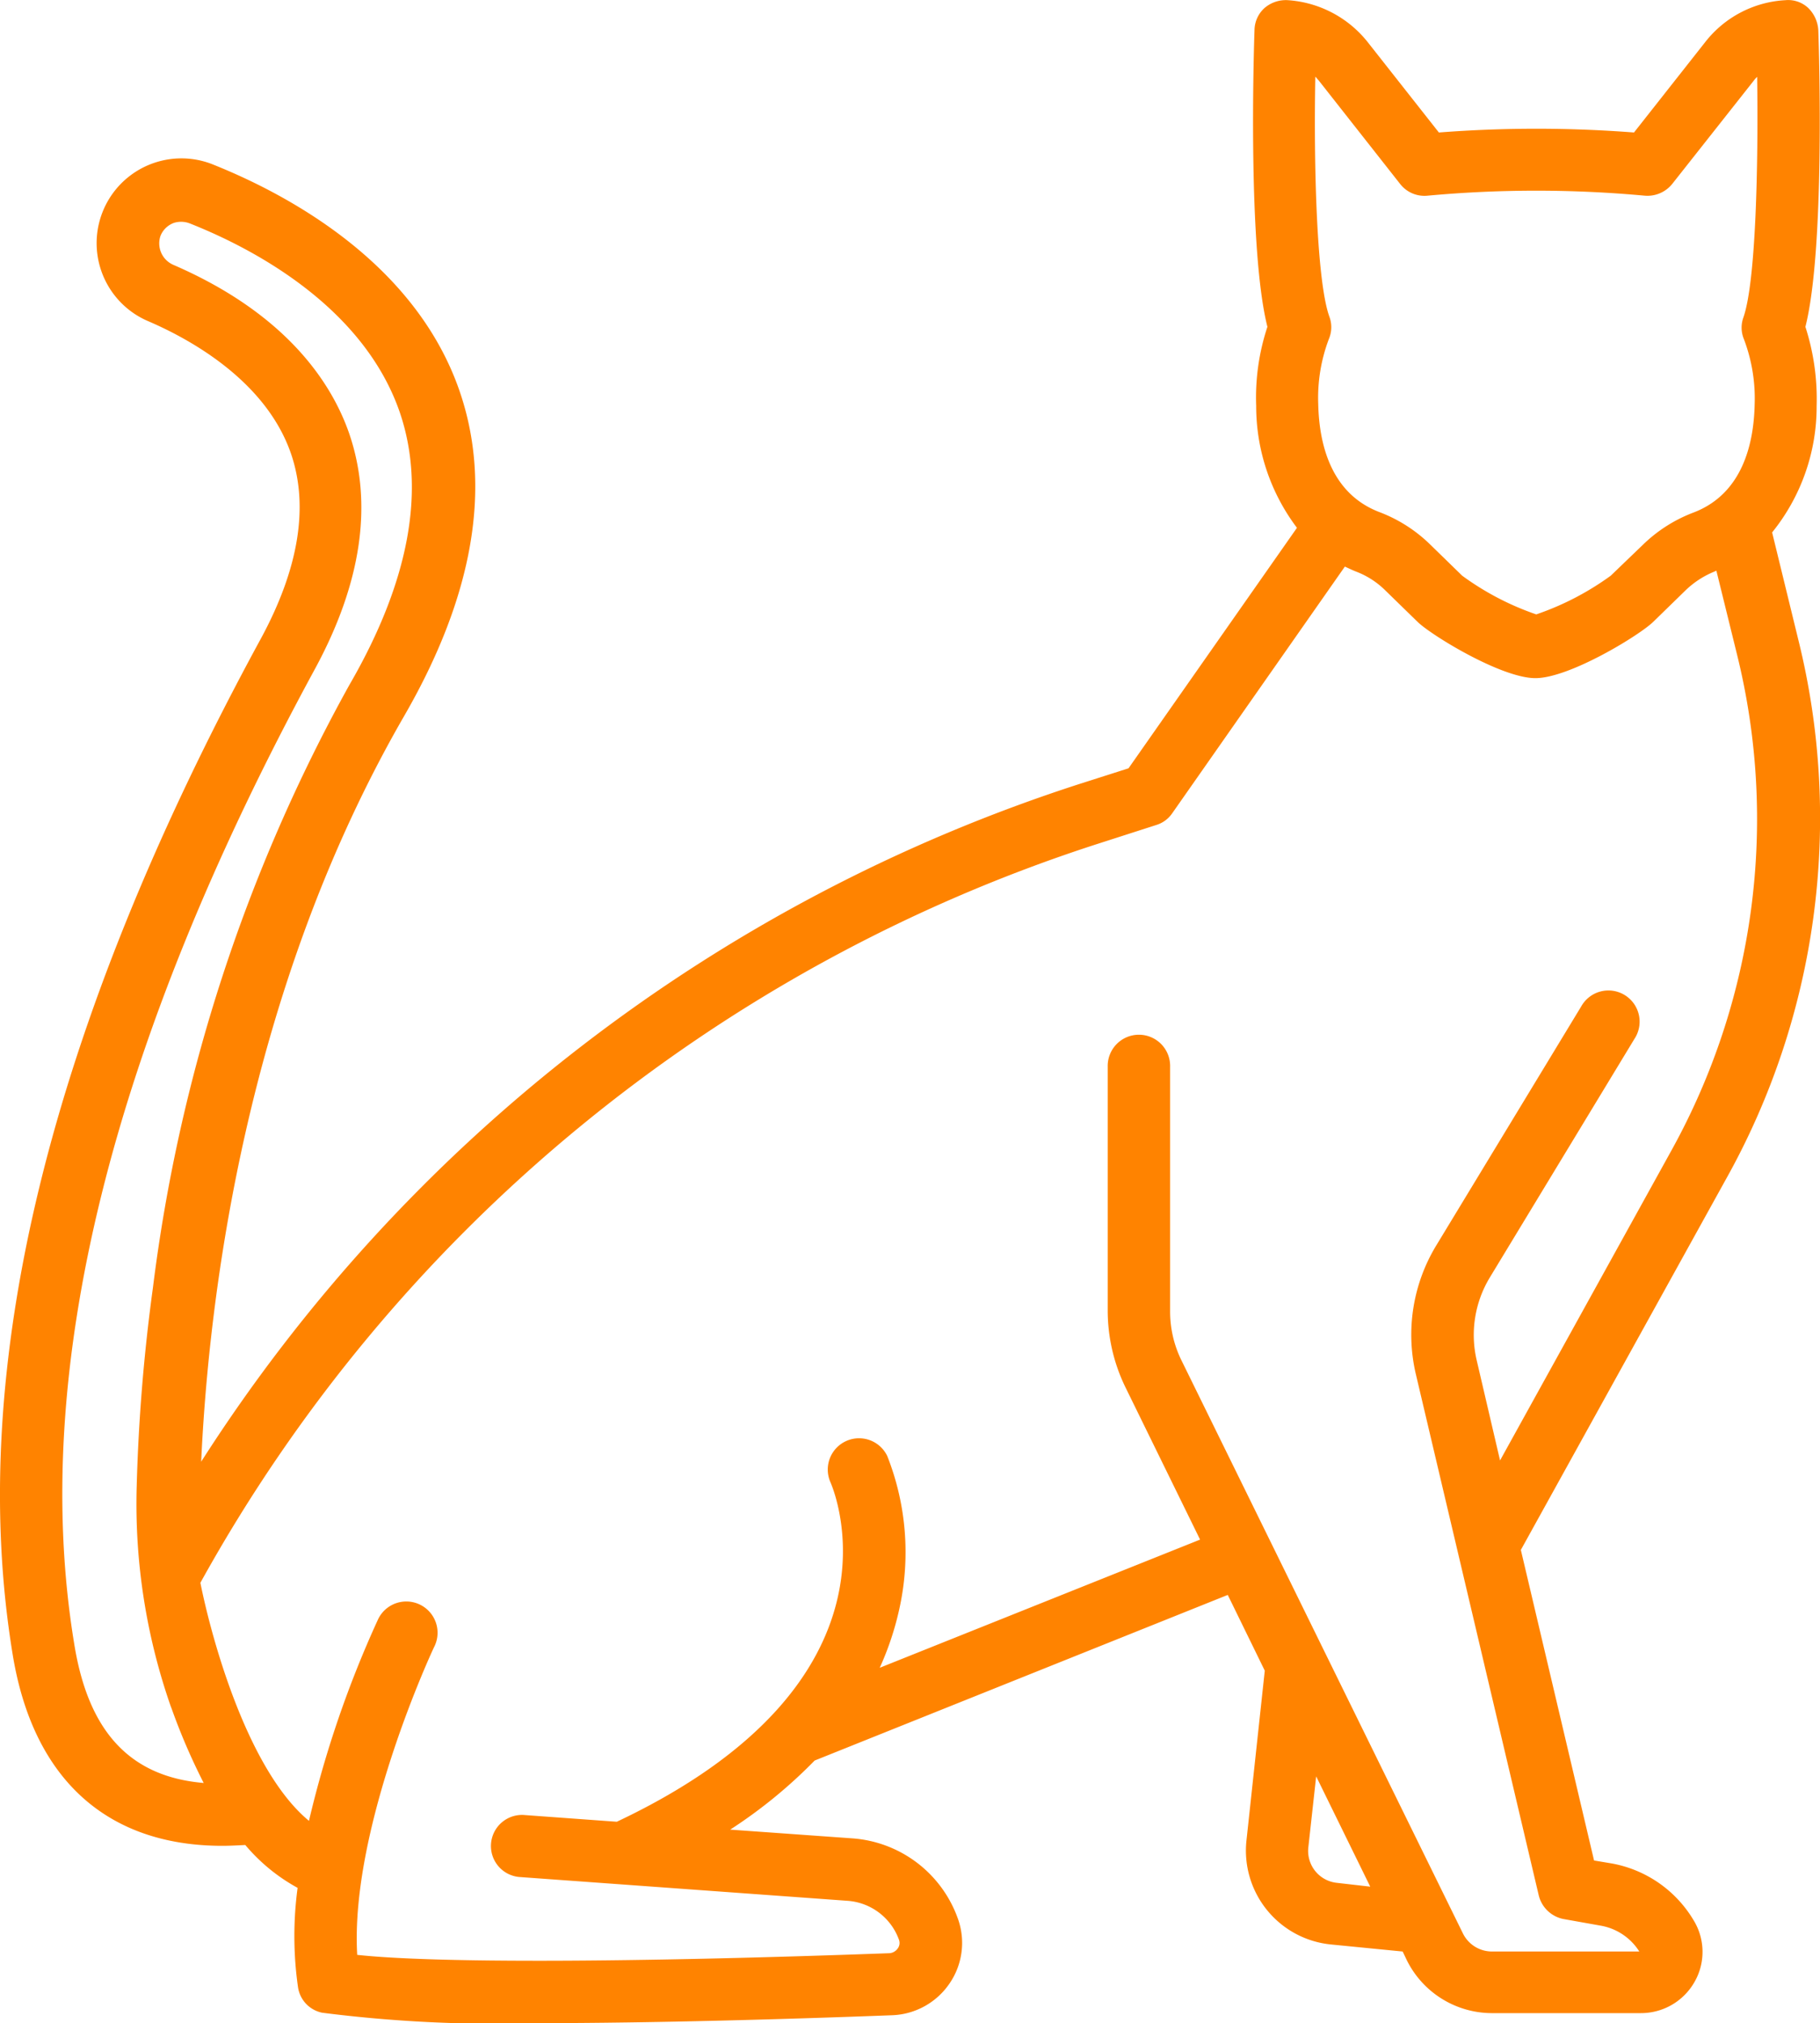 <svg xmlns="http://www.w3.org/2000/svg" viewBox="967 105 73.062 81.19">
  <defs>
    <style>
      .cls-1 {
        fill: #ff8300;
      }
    </style>
  </defs>
  <path id="Path_84" data-name="Path 84" class="cls-1" d="M72.231,25.742l-1.052-4.309a8.031,8.031,0,0,0,1.787-5.077,9.42,9.42,0,0,0-.451-3.173c.785-3.106.551-10.973.518-11.908a1.361,1.361,0,0,0-.4-.885,1.177,1.177,0,0,0-.919-.317A4.386,4.386,0,0,0,68.49,1.759L65.634,5.383a51.1,51.1,0,0,0-7.833,0L54.946,1.759A4.474,4.474,0,0,0,51.722.072,1.315,1.315,0,0,0,50.8.389a1.218,1.218,0,0,0-.4.885c-.033.935-.267,8.8.518,11.908a9.019,9.019,0,0,0-.451,3.173,8.1,8.1,0,0,0,1.637,4.893L45.342,30.9l-1.937.618A65.865,65.865,0,0,0,8.115,58.726c.3-6.5,1.754-18.856,8.15-29.928,2.789-4.827,3.541-9.219,2.221-13.044-1.787-5.177-6.948-7.9-9.854-9.069a3.4,3.4,0,0,0-2.622,6.28c1.7.735,4.71,2.4,5.712,5.311.718,2.1.317,4.593-1.2,7.4C2,41.324-1.337,55.036.55,66.476c.818,4.994,3.791,7.666,8.417,7.666.3,0,.6-.017.919-.033a7.348,7.348,0,0,0,2.1,1.72,14.493,14.493,0,0,0,.017,3.992,1.227,1.227,0,0,0,.969,1.019,55.16,55.16,0,0,0,8.618.418c4.743,0,10.321-.167,14.263-.317a2.914,2.914,0,0,0,2.3-1.269,2.876,2.876,0,0,0,.334-2.622,4.864,4.864,0,0,0-4.225-3.207l-4.91-.351a19.7,19.7,0,0,0,3.39-2.772l16.584-6.647,1.486,3.04-.735,6.814A3.785,3.785,0,0,0,53.459,78.1l2.889.284.167.351a3.821,3.821,0,0,0,3.39,2.121h6.012a2.469,2.469,0,0,0,2.138-1.236,2.427,2.427,0,0,0-.017-2.472,4.823,4.823,0,0,0-3.307-2.3l-.7-.117L61.092,62.267,69.309,47.42A29.705,29.705,0,0,0,72.231,25.742Zm-19.39-22.6c.05.05.084.1.134.15l3.273,4.159a1.236,1.236,0,0,0,1.1.468,47.5,47.5,0,0,1,8.718,0,1.278,1.278,0,0,0,1.1-.468L70.444,3.3a1.081,1.081,0,0,1,.134-.15c.05,3.541-.05,8.217-.551,9.653a1.2,1.2,0,0,0,.017.868,6.711,6.711,0,0,1,.434,2.622c-.033,1.57-.484,3.591-2.455,4.342a5.9,5.9,0,0,0-2.038,1.3L64.7,23.17a11.279,11.279,0,0,1-2.99,1.553,11.176,11.176,0,0,1-2.973-1.553l-1.286-1.253a5.9,5.9,0,0,0-2.038-1.3c-1.971-.752-2.422-2.772-2.455-4.342a6.66,6.66,0,0,1,.434-2.622,1.2,1.2,0,0,0,.017-.868C52.891,11.362,52.774,6.686,52.841,3.145ZM3.022,66.058c-1.8-10.872,1.453-24.05,9.67-39.164,1.871-3.457,2.321-6.63,1.369-9.419-.685-1.987-2.472-4.793-7.065-6.781a.939.939,0,0,1-.518-1.152.917.917,0,0,1,.551-.534.967.967,0,0,1,.651.033c2.522,1,6.931,3.324,8.4,7.549,1.069,3.106.4,6.8-2.021,10.973A66.884,66.884,0,0,0,6.178,51.745a72.919,72.919,0,0,0-.651,7.95A24.643,24.643,0,0,0,6.9,68.563c.017.033.017.05.033.084A25.167,25.167,0,0,0,8.216,71.62C5.26,71.369,3.589,69.566,3.022,66.058Zm50.688,9.57a1.288,1.288,0,0,1-1.152-1.4l.317-2.873,2.171,4.426Zm6.547-16.952-.935-4.008a4.457,4.457,0,0,1,.518-3.324l5.812-9.586a1.252,1.252,0,1,0-2.138-1.3L57.7,50.042a6.906,6.906,0,0,0-.818,5.194L61.81,76.129a1.274,1.274,0,0,0,1,.952l1.5.267a2.3,2.3,0,0,1,1.537,1.035H59.922a1.3,1.3,0,0,1-1.152-.718L47.463,54.651a4.429,4.429,0,0,1-.451-1.971v-9.8a1.253,1.253,0,1,0-2.505,0v9.8a7.032,7.032,0,0,0,.718,3.073l2.99,6.1-12.86,5.144a11.814,11.814,0,0,0,.785-2.355,10.507,10.507,0,0,0-.484-6.146,1.256,1.256,0,0,0-2.288,1.035c.15.334,3.39,8-8.568,13.645l-3.674-.267a1.248,1.248,0,1,0-.184,2.488l13.127.952A2.374,2.374,0,0,1,36.123,77.9a.37.37,0,0,1-.05.367.449.449,0,0,1-.317.184c-10.538.384-18.321.4-21.377.067-.3-5.111,3.056-12.309,3.106-12.392a1.255,1.255,0,1,0-2.271-1.069,42.938,42.938,0,0,0-2.772,8.083c-2.422-2-3.875-7.148-4.359-9.553A63.411,63.411,0,0,1,44.123,33.925l2.338-.752a1.2,1.2,0,0,0,.635-.468l6.931-9.9c.15.067.284.134.451.2a3.371,3.371,0,0,1,1.186.768l1.286,1.253c.551.534,3.357,2.255,4.726,2.255s4.175-1.72,4.726-2.255l1.286-1.253A3.62,3.62,0,0,1,68.874,23c.017-.017.05-.017.067-.033l.835,3.39a27.465,27.465,0,0,1-2.655,19.908Z" transform="translate(966.961 104.934)"/>
</svg>
